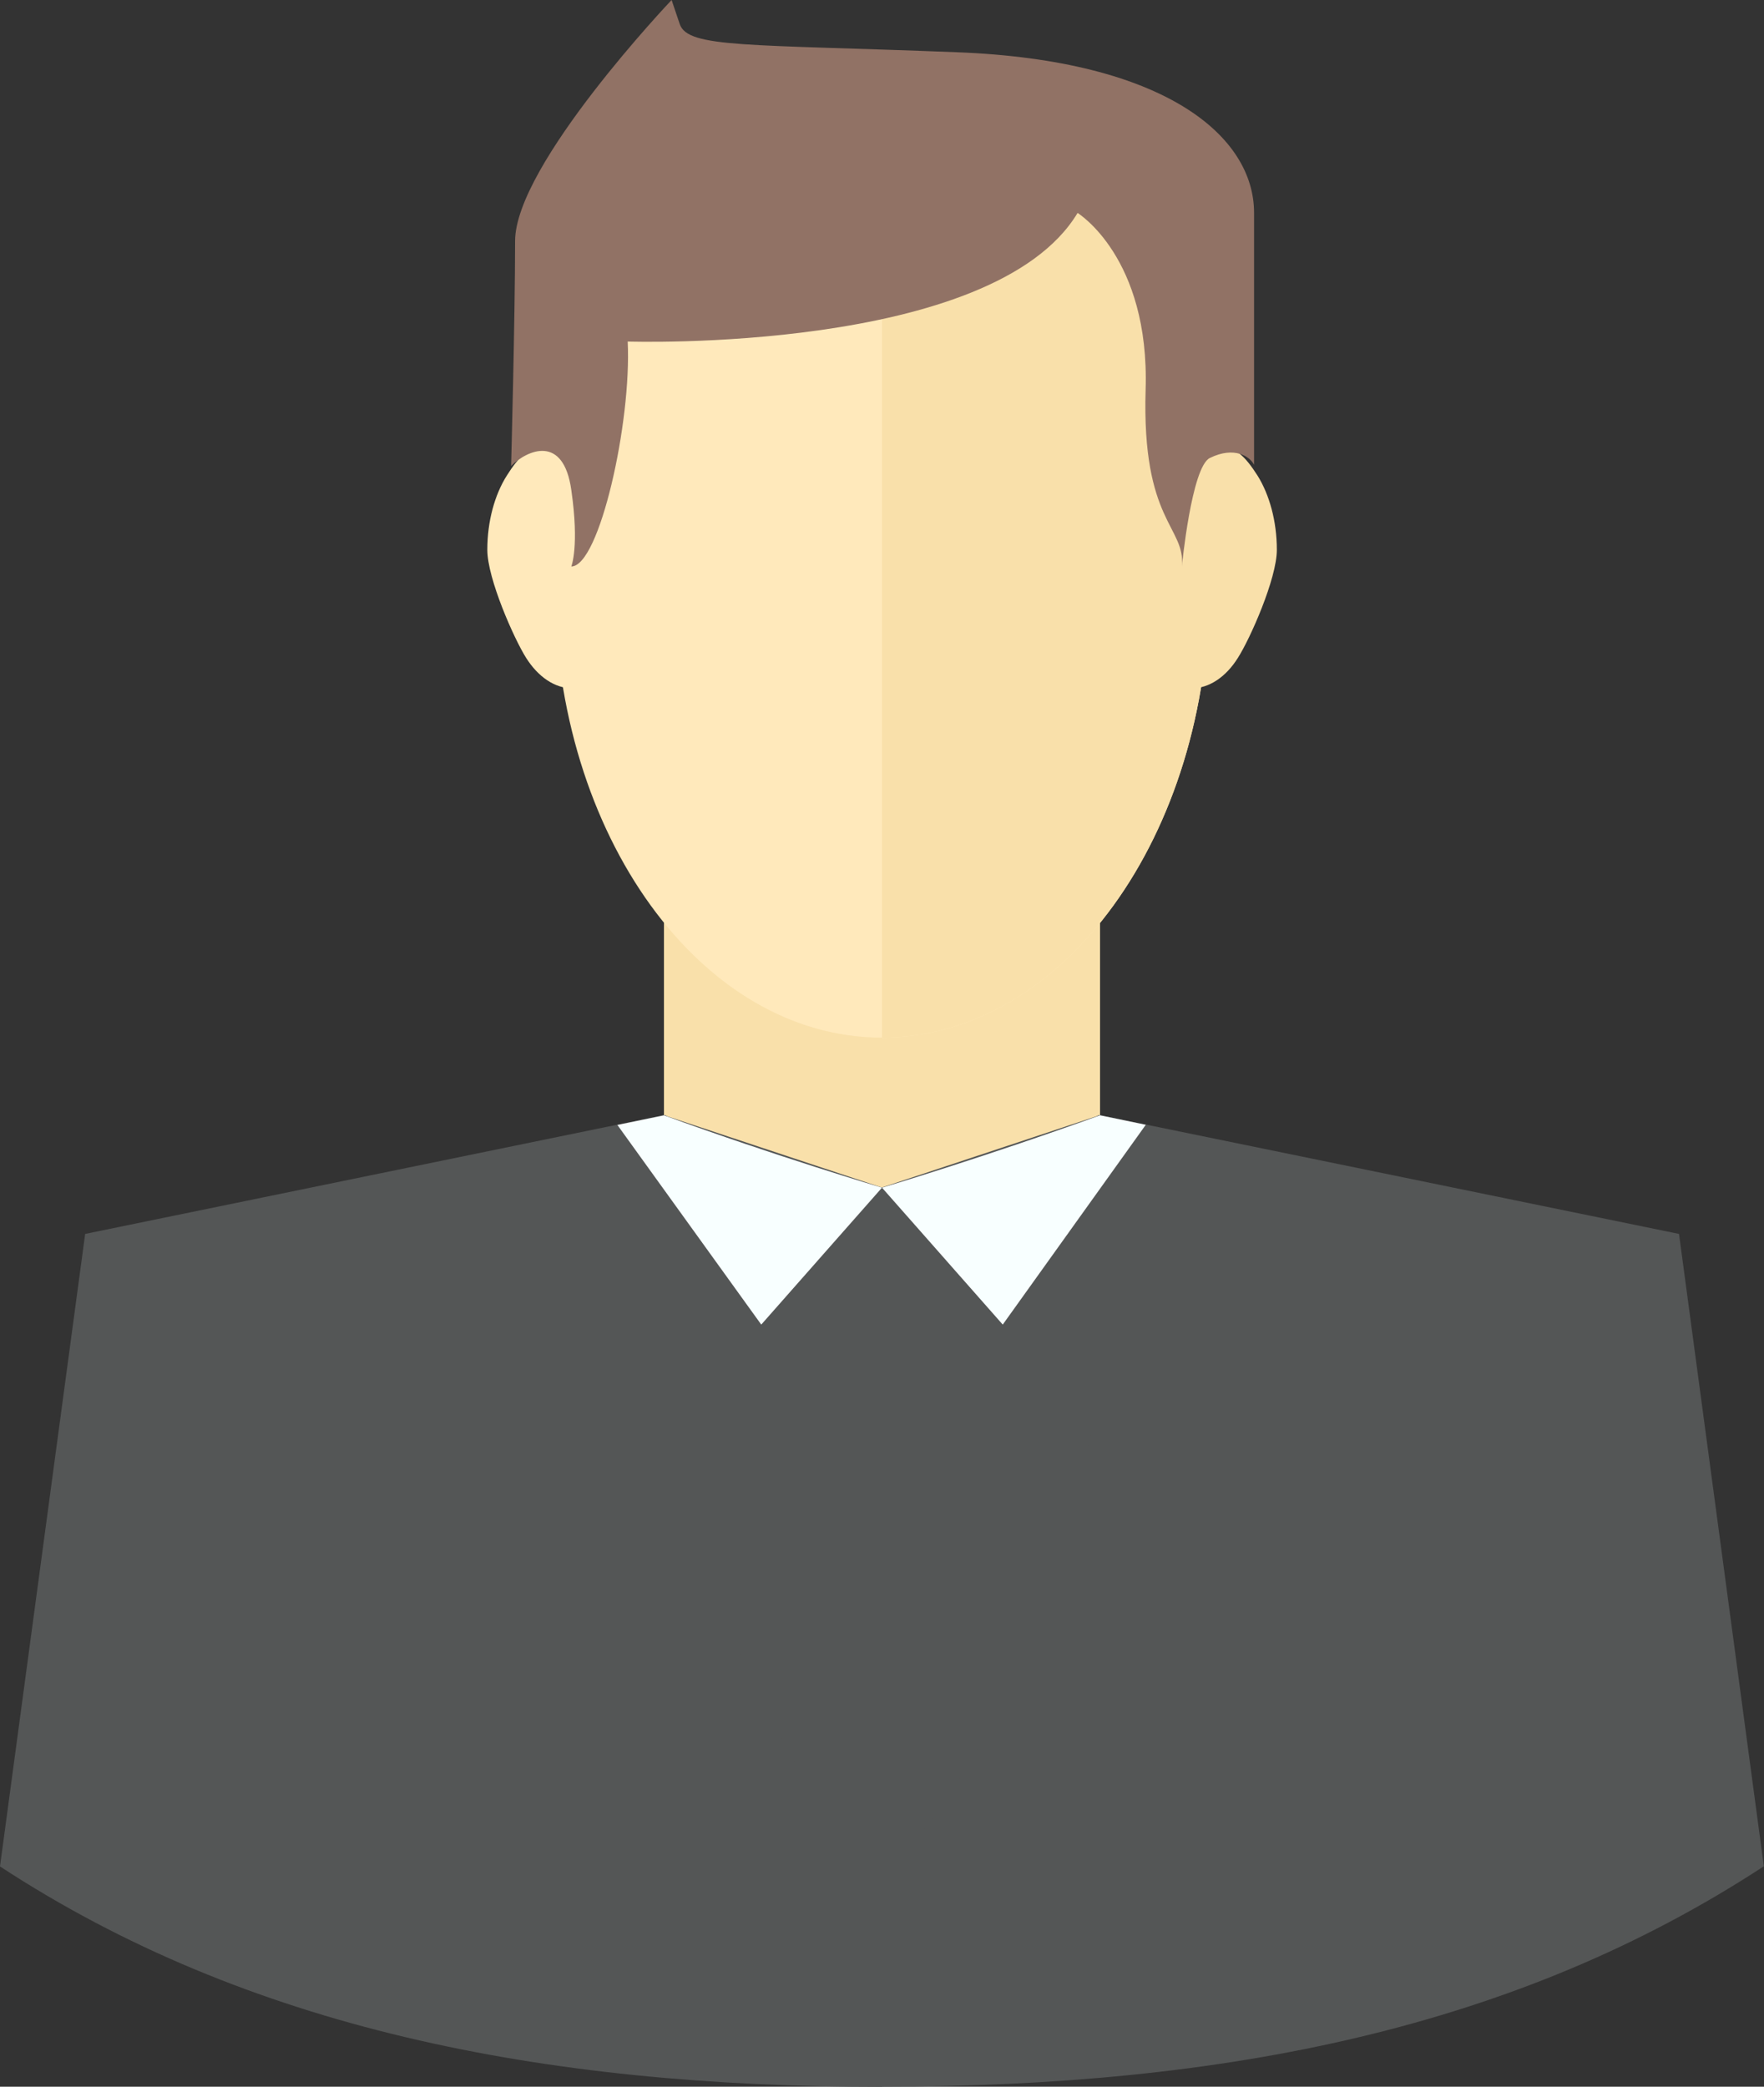 <?xml version="1.0" encoding="UTF-8"?><svg xmlns="http://www.w3.org/2000/svg" viewBox="0 0 106.06 125.43"><rect x="0" y="0" width="106.06" height="125.43" fill="#333333" stroke="none"/><defs><style>.d{fill:#f9e0aa;}.e{fill:#ffe9bb;}.f{fill:#545656;}.g{fill:#f8ffff;}.h{fill:#917265;}</style></defs><g id="a"/><g id="b"><g id="c"><g><rect class="d" x="39.92" y="51.33" width="26.22" height="21.33"/><path class="f" d="M53.03,125.43c20.72,0,38.18-3.54,53.02-13.25l-5.1-38.01-34.82-7.14-13.11,4.35-13.11-4.35-34.79,7.14L0,112.19c14.84,9.71,32.53,13.25,53.03,13.25Z"/><path class="f" d="M64.11,68.44c-3.4,1.9-7.16,2.95-11.08,2.95s-7.67-1.05-11.08-2.95c-.68-.39-1.28-.95-1.93-1.4h-.11v14.51c0,5.43,4.59,23.19,13.11,31.17,8.52-7.97,13.11-25.73,13.11-31.17v-14.51h-.1c-.65,.45-1.26,1.01-1.93,1.4Z"/><path class="g" d="M39.92,67.04l-2.8,.58,8.65,12,7.26-8.23s-6.38-1.89-13.11-4.35Z"/><path class="g" d="M66.14,67.04l2.75,.57-8.6,12.01-7.26-8.23s6.06-1.8,13.11-4.35Z"/><g><path class="e" d="M72.71,35.24c0,7.49-2.2,14.27-5.76,19.18-3.56,4.91-8.48,7.95-13.92,7.95s-10.35-3.04-13.91-7.95c-3.56-4.91-5.77-11.69-5.77-19.18s-3.92-18.53,.89-23.43c4.81-4.91,13.36-7.96,18.79-7.96s13.98,3.04,18.79,7.96c4.81,4.9,.89,15.94,.89,23.43Z"/><path class="d" d="M71.82,11.81c-4.81-4.91-13.36-7.96-18.79-7.96V62.37c5.44,0,10.37-3.04,13.92-7.95,3.56-4.91,5.76-11.69,5.76-19.18s3.92-18.53-.89-23.43Z"/><path class="d" d="M69.87,33.05c0,1.73-.72,5.35,0,6.49,.72,1.14,.64,1.84,1.74,1.84s2.11-.7,2.82-1.84c.73-1.14,2.34-4.76,2.34-6.49s-.45-3.32-1.16-4.46c-.73-1.14-1.35-1.79-2.44-1.79s-1.41,.66-2.14,1.79c-.71,1.14-1.16,2.72-1.16,4.46Z"/><path class="e" d="M36.2,33.05c0,1.73,.72,5.35,0,6.49-.73,1.14-.65,1.84-1.75,1.84s-2.1-.7-2.82-1.84c-.72-1.14-2.33-4.76-2.33-6.49s.45-3.32,1.17-4.46c.72-1.14,1.34-1.79,2.44-1.79s1.4,.66,2.13,1.79c.71,1.14,1.16,2.72,1.16,4.46Z"/><path class="h" d="M30.73,28.01c.97-.96,3.15-1.93,3.62,1.45,.49,3.39,0,4.59,0,4.59,1.69,0,3.63-8.69,3.39-13.52,0,0,21.96,.73,27.05-7.73,0,0,4.34,2.66,4.09,10.63-.24,7.96,2.41,8.21,2.18,10.62,0,0,.58-5.98,1.68-6.52,1.48-.73,2.42-.08,2.66,.41V12.79c0-4.59-5.31-9.17-17.87-9.65-12.55-.49-16.17-.24-16.66-1.69l-.49-1.45s-9.41,9.9-9.41,14.49-.24,13.52-.24,13.52Z"/></g></g></g></g></svg>